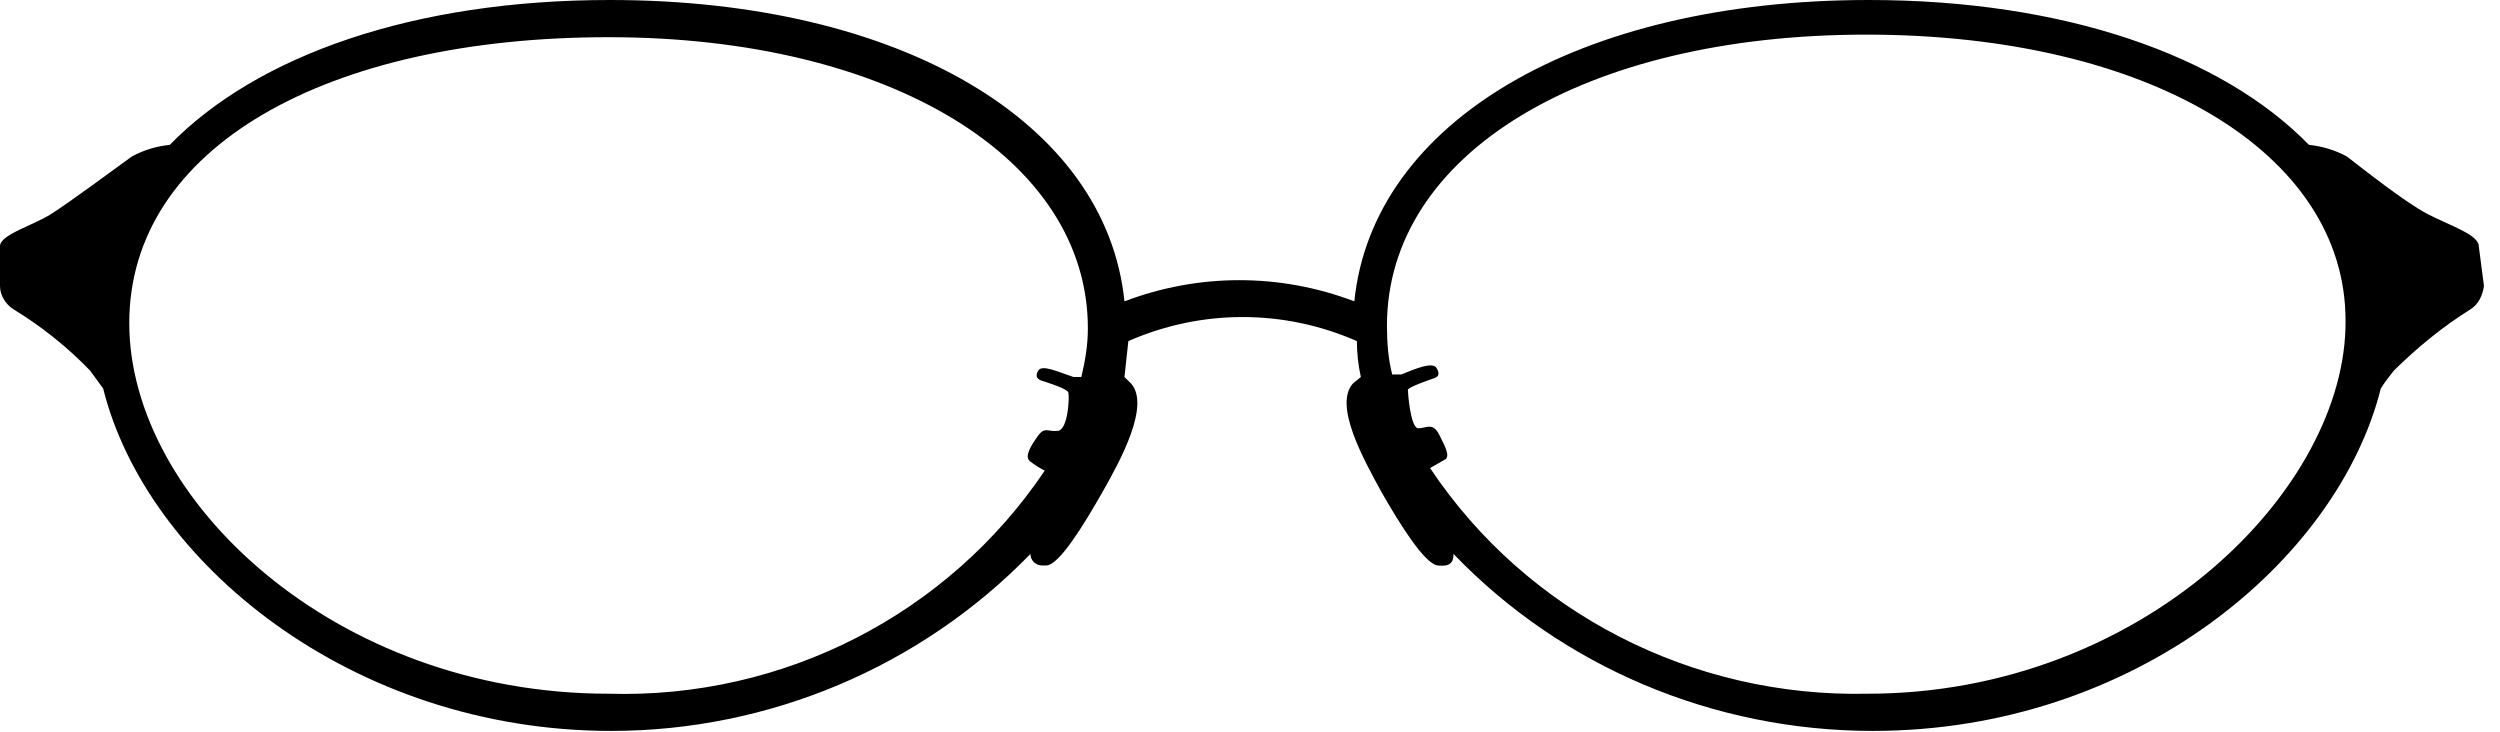 <svg width="41" height="12" viewBox="0 0 41 12" fill="none" xmlns="http://www.w3.org/2000/svg">
<path d="M40.652 4.038C40.652 3.849 40.18 3.701 39.816 3.512C39.452 3.323 38.788 2.797 38.488 2.566C38.296 2.461 38.081 2.397 37.867 2.376C36.432 0.904 33.841 0 30.649 0C25.895 0 22.51 1.998 22.211 4.942C20.99 4.479 19.662 4.479 18.441 4.942C18.141 1.998 14.757 0 10.002 0C6.79 0 4.219 0.904 2.784 2.376C2.57 2.397 2.356 2.461 2.163 2.566C1.842 2.797 1.135 3.323 0.835 3.512C0.535 3.701 0 3.849 0 4.038V4.69C0 4.837 0.086 4.984 0.214 5.068C0.664 5.342 1.092 5.678 1.478 6.078L1.692 6.372C2.399 9.211 5.761 11.987 10.024 11.987C12.615 11.987 15.1 10.936 16.899 9.085C16.899 9.19 16.985 9.274 17.092 9.274C17.113 9.274 17.134 9.274 17.156 9.274C17.37 9.274 17.777 8.601 18.077 8.076C18.377 7.55 18.869 6.646 18.548 6.288C18.505 6.246 18.484 6.225 18.441 6.183C18.462 5.994 18.484 5.783 18.505 5.594C19.705 5.068 21.054 5.068 22.253 5.594C22.253 5.783 22.275 5.994 22.318 6.183L22.189 6.288C21.868 6.646 22.36 7.529 22.66 8.076C22.96 8.601 23.367 9.253 23.581 9.274C23.774 9.295 23.838 9.232 23.838 9.085C25.616 10.936 28.101 11.987 30.714 11.987C35.019 11.987 38.338 9.19 39.045 6.372C39.109 6.267 39.195 6.162 39.259 6.078C39.645 5.699 40.052 5.363 40.523 5.068C40.652 4.984 40.716 4.837 40.737 4.69L40.652 4.038ZM9.981 11.377C5.483 11.377 2.12 8.181 2.12 5.3C2.12 2.419 5.355 0.61 9.981 0.61C14.607 0.61 17.841 2.608 17.841 5.384C17.841 5.657 17.799 5.91 17.734 6.183H17.606C17.349 6.099 17.092 5.973 17.027 6.078C16.963 6.183 17.027 6.225 17.092 6.246C17.156 6.267 17.499 6.372 17.52 6.435C17.541 6.498 17.52 7.045 17.349 7.066C17.177 7.087 17.134 6.982 17.006 7.171C16.856 7.382 16.813 7.508 16.899 7.571C16.985 7.634 17.049 7.676 17.134 7.718C15.55 10.074 12.851 11.462 9.981 11.377ZM30.628 11.377C27.758 11.441 25.038 10.053 23.453 7.676L23.71 7.529C23.774 7.466 23.71 7.34 23.603 7.129C23.496 6.919 23.389 7.024 23.26 7.024C23.132 7.024 23.089 6.435 23.089 6.393C23.089 6.351 23.453 6.225 23.517 6.204C23.581 6.183 23.624 6.141 23.56 6.036C23.496 5.931 23.239 6.036 22.982 6.141H22.832C22.767 5.889 22.746 5.615 22.746 5.342C22.746 2.524 25.98 0.568 30.607 0.568C35.233 0.568 38.467 2.503 38.467 5.258C38.488 8.034 35.126 11.377 30.628 11.377Z" fill="black"/>
</svg>
